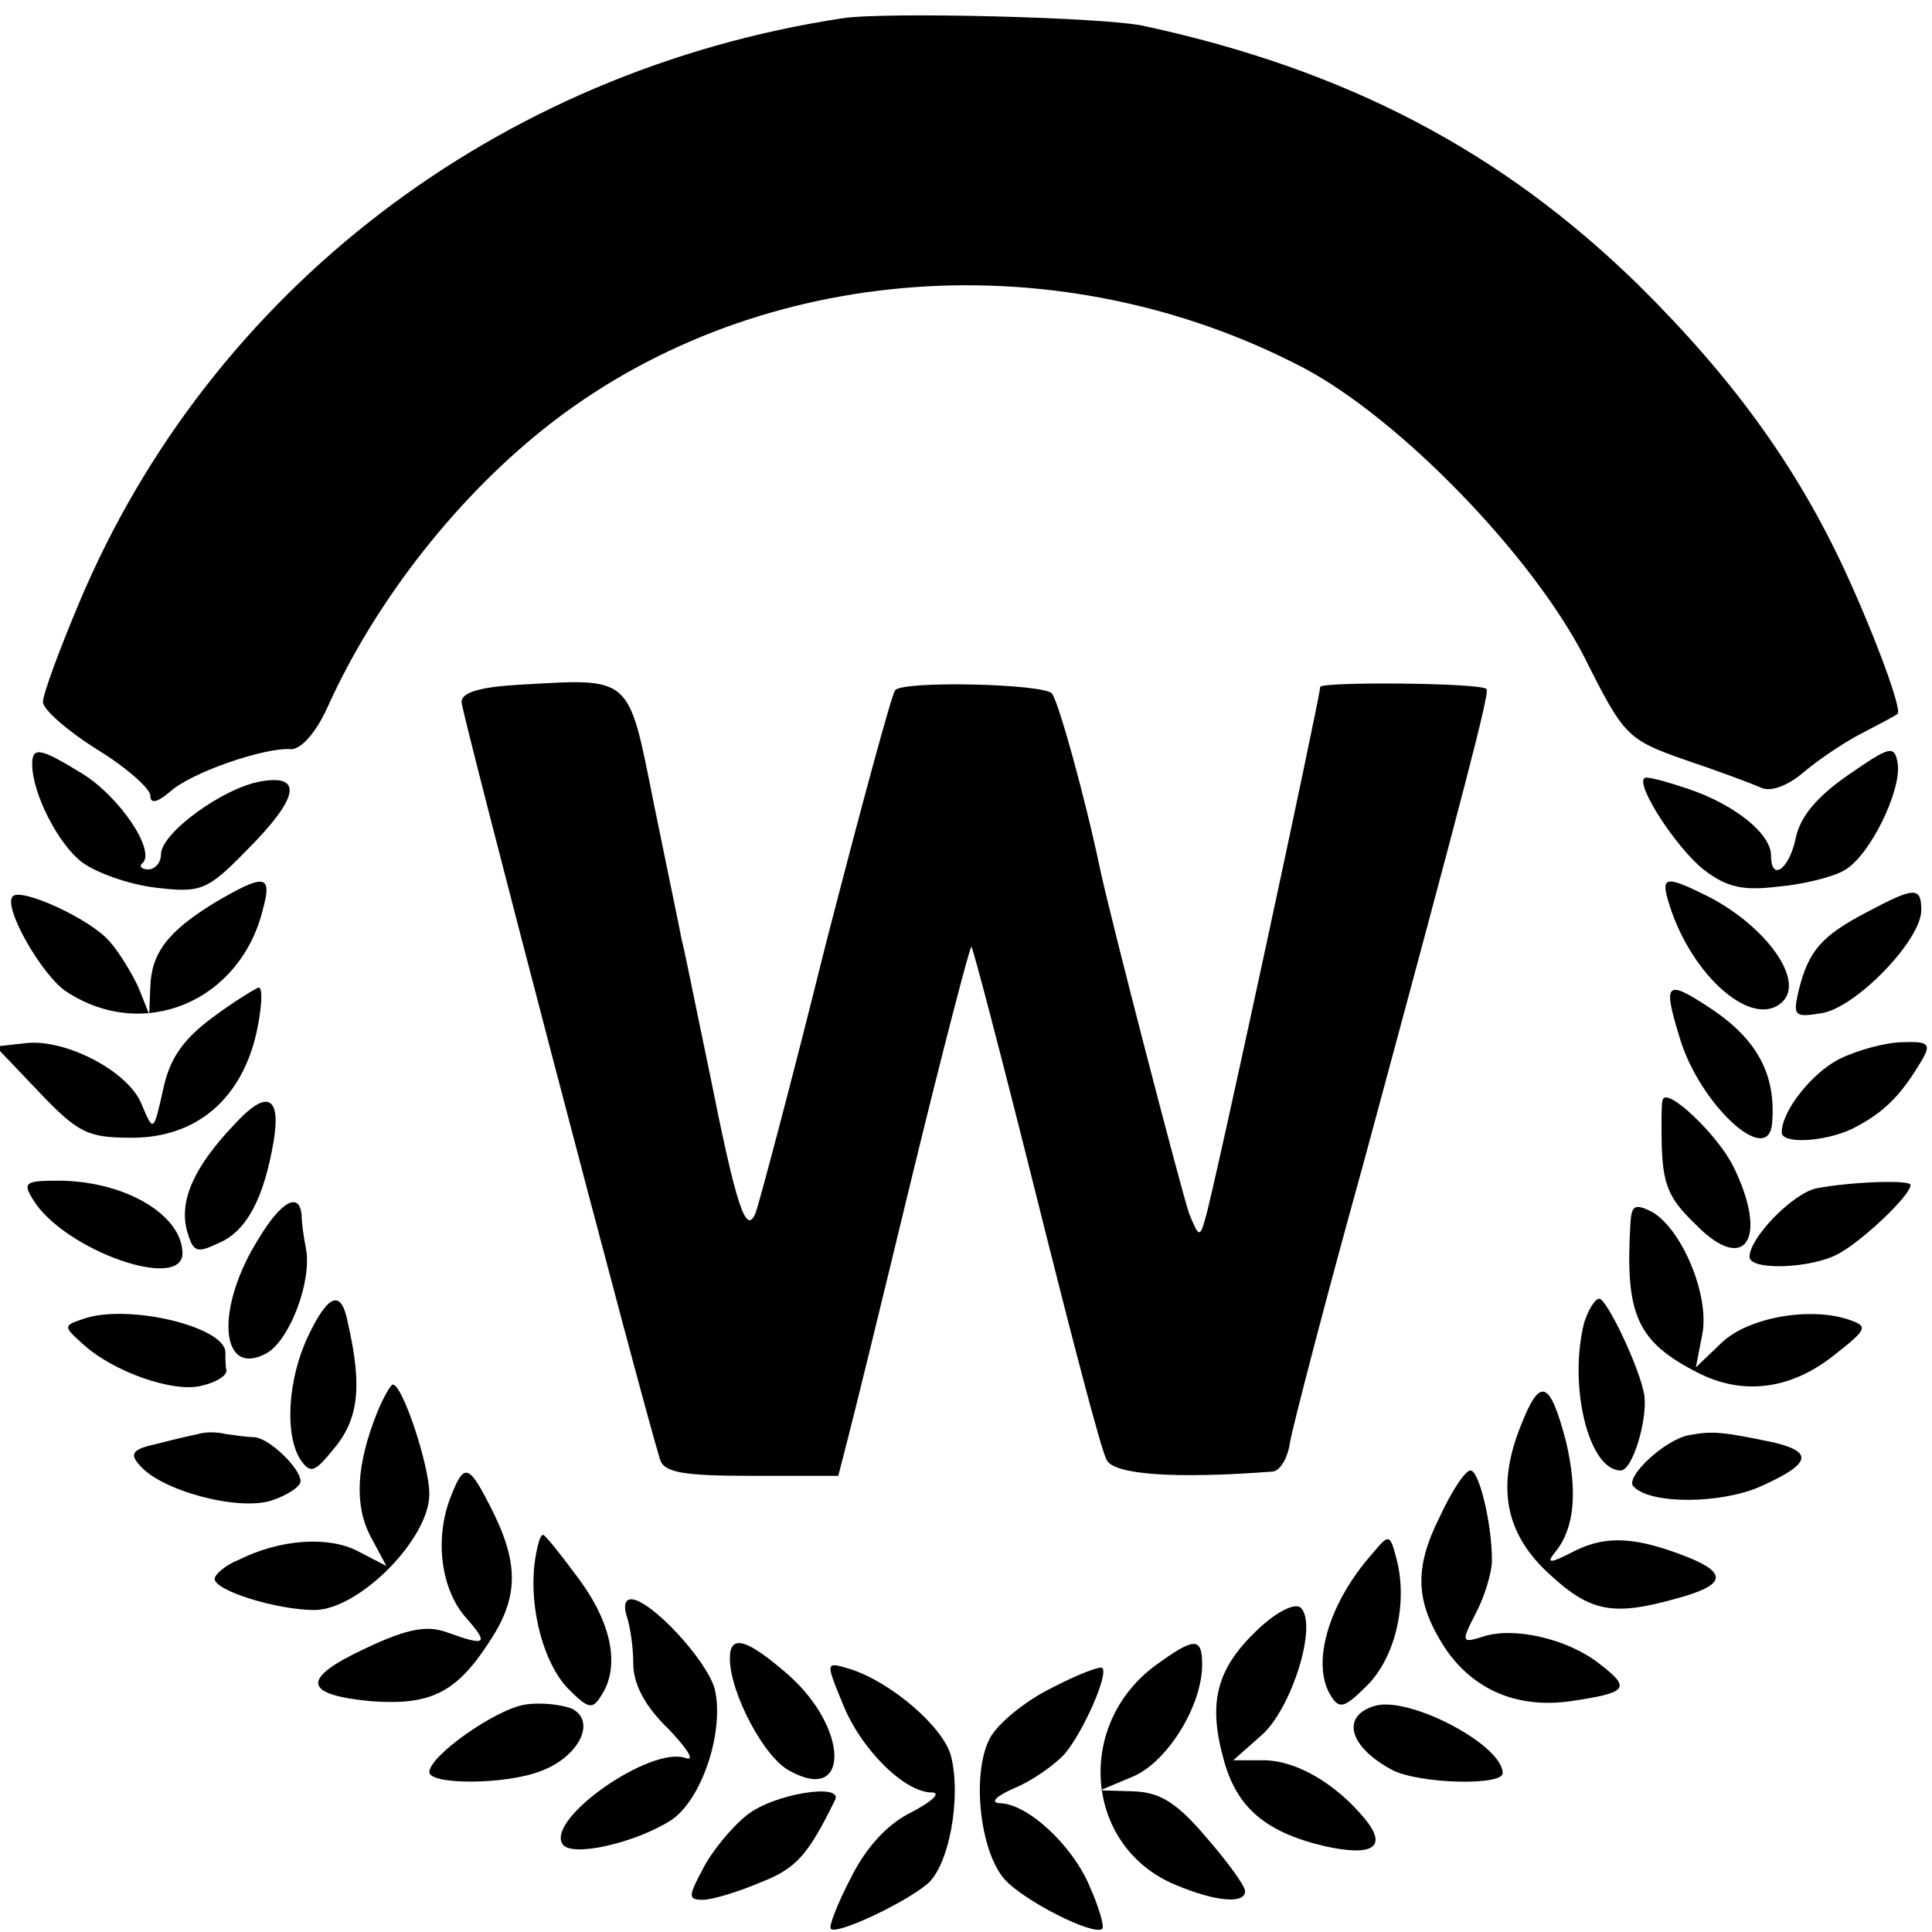 <?xml version="1.0" encoding="UTF-8" standalone="no"?>
<svg xmlns="http://www.w3.org/2000/svg" version="1.0" width="180pt" height="180pt" viewBox="0 0 180 180" preserveAspectRatio="xMidYMid meet">
  <g transform="translate(0,180) scale(0.1,-0.1)" fill="#000000" stroke="none">
    <path d="M785 1783 c-322 -49 -589 -254 -711 -544 -19 -45 -34 -86 -34 -93 0 -7 23 -27 50 -44 28 -17 50 -37 50 -43 0 -8 6 -7 18 3 19 18 89 42 113 40 10 0 24 16 35 41 45 99 122 197 209 264 194 149 473 169 700 50 90 -48 212 -174 261 -269 37 -74 40 -77 94 -96 30 -10 62 -22 71 -26 9 -4 25 2 40 15 13 11 38 28 54 36 17 9 31 16 33 18 4 4 -20 70 -49 133 -45 97 -104 179 -193 267 -127 124 -271 200 -461 241 -38 8 -241 13 -280 7z"></path>
    <path d="M483 1162 c-35 -2 -53 -7 -53 -16 0 -10 167 -648 185 -706 4 -12 22 -15 85 -15 l81 0 9 35 c5 19 32 129 60 245 28 115 53 211 55 213 1 1 28 -102 60 -230 32 -128 61 -240 66 -248 6 -14 64 -18 155 -11 7 1 14 13 16 28 3 16 33 132 68 258 96 355 118 440 115 443 -5 6 -155 7 -155 2 0 -9 -100 -474 -107 -495 -5 -18 -6 -18 -15 4 -7 20 -73 274 -83 321 -14 67 -39 157 -45 164 -9 9 -138 12 -146 3 -3 -3 -32 -110 -65 -238 -32 -129 -62 -241 -65 -249 -9 -22 -18 6 -43 131 -12 57 -23 113 -26 124 -2 11 -14 68 -26 127 -24 120 -20 116 -126 110z"></path>
    <path d="M1722 1078 c-29 -20 -45 -39 -49 -59 -6 -29 -23 -41 -23 -16 0 20 -33 47 -77 62 -21 7 -39 12 -41 10 -8 -7 30 -65 55 -85 22 -17 37 -20 70 -16 23 2 51 9 61 15 24 13 54 75 50 100 -3 17 -7 16 -46 -11z"></path>
    <path d="M30 1088 c0 -27 24 -74 46 -91 13 -10 44 -21 69 -24 42 -5 48 -3 85 35 48 48 53 71 13 64 -35 -6 -93 -48 -93 -68 0 -7 -5 -14 -12 -14 -6 0 -9 3 -5 6 12 12 -22 62 -56 83 -39 24 -47 26 -47 9z"></path>
    <path d="M200 959 c-44 -27 -59 -47 -60 -79 l-1 -25 -10 25 c-6 13 -18 33 -27 43 -18 21 -82 50 -90 42 -10 -9 27 -74 50 -89 72 -47 162 -9 183 77 9 33 1 33 -45 6z"></path>
    <path d="M1555 958 c21 -68 79 -118 106 -91 20 20 -15 69 -68 97 -42 21 -46 20 -38 -6z"></path>
    <path d="M1739 950 c-42 -22 -54 -36 -63 -72 -6 -25 -4 -26 21 -22 32 5 93 68 93 96 0 22 -6 22 -51 -2z"></path>
    <path d="M198 852 c-27 -20 -40 -38 -46 -67 -9 -40 -9 -40 -20 -14 -12 31 -72 62 -109 57 l-27 -3 40 -42 c37 -39 46 -43 87 -43 60 0 102 36 116 98 5 23 6 42 2 42 -3 -1 -23 -13 -43 -28z"></path>
    <path d="M1565 833 c18 -61 82 -121 86 -80 4 46 -14 79 -58 108 -41 27 -44 24 -28 -28z"></path>
    <path d="M1713 813 c-25 -13 -53 -48 -53 -68 0 -11 39 -9 65 3 30 15 46 31 66 65 8 14 6 17 -18 16 -15 0 -42 -7 -60 -16z"></path>
    <path d="M218 752 c-37 -39 -51 -70 -44 -98 6 -21 9 -22 30 -12 26 11 42 42 51 95 7 43 -7 48 -37 15z"></path>
    <path d="M1549 775 c-1 -3 -1 -14 -1 -25 0 -52 4 -64 32 -91 46 -47 68 -13 35 54 -14 29 -63 76 -66 62z"></path>
    <path d="M31 682 c29 -47 140 -86 139 -49 -1 36 -55 67 -116 67 -31 0 -33 -2 -23 -18z"></path>
    <path d="M1693 693 c-22 -4 -63 -46 -63 -64 0 -13 58 -11 83 3 21 11 67 54 67 64 0 5 -55 3 -87 -3z"></path>
    <path d="M241 646 c-41 -65 -36 -130 7 -107 22 12 43 68 37 98 -2 10 -4 24 -4 31 -2 22 -19 13 -40 -22z"></path>
    <path d="M1519 660 c-5 -85 6 -110 63 -139 41 -21 85 -16 125 15 32 25 34 28 17 34 -36 13 -95 3 -120 -21 l-24 -23 6 31 c7 36 -19 98 -47 114 -16 8 -19 6 -20 -11z"></path>
    <path d="M287 555 c-19 -40 -22 -92 -7 -115 9 -13 13 -12 30 9 24 28 28 58 14 119 -6 31 -18 27 -37 -13z"></path>
    <path d="M1476 568 c-15 -59 4 -138 34 -138 11 0 25 47 22 70 -4 25 -35 90 -42 90 -4 0 -10 -10 -14 -22z"></path>
    <path d="M77 571 c-18 -6 -18 -7 0 -23 28 -26 85 -46 111 -39 13 3 23 9 23 14 -1 4 -1 11 -1 17 0 24 -92 46 -133 31z"></path>
    <path d="M351 483 c-19 -48 -21 -85 -6 -114 l15 -28 -27 14 c-27 14 -72 11 -110 -8 -13 -5 -23 -14 -23 -18 0 -11 58 -29 93 -29 41 0 107 66 107 108 0 27 -25 102 -34 102 -2 0 -9 -12 -15 -27z"></path>
    <path d="M1417 472 c-23 -57 -15 -101 27 -139 38 -35 59 -39 119 -22 44 12 47 23 10 38 -48 19 -76 21 -106 6 -23 -12 -27 -12 -18 -1 18 22 21 56 10 103 -15 57 -24 61 -42 15z"></path>
    <path d="M185 464 c-5 -1 -23 -5 -38 -9 -23 -5 -27 -9 -17 -20 20 -24 92 -43 123 -33 15 5 27 13 27 18 0 12 -29 40 -43 41 -7 0 -19 2 -27 3 -8 2 -19 2 -25 0z"></path>
    <path d="M1574 463 c-23 -4 -61 -40 -52 -48 16 -17 82 -16 118 0 47 21 50 32 13 41 -48 10 -57 11 -79 7z"></path>
    <path d="M419 403 c-14 -38 -8 -84 15 -110 22 -25 19 -27 -17 -14 -19 7 -37 4 -77 -15 -60 -28 -58 -43 6 -49 55 -4 79 8 109 54 29 43 29 75 1 129 -20 39 -24 39 -37 5z"></path>
    <path d="M1341 386 c-24 -48 -22 -79 5 -121 26 -39 67 -57 117 -50 54 8 57 12 27 35 -29 23 -80 35 -109 25 -19 -6 -20 -5 -6 22 8 15 15 38 15 49 0 35 -12 84 -20 84 -5 0 -18 -20 -29 -44z"></path>
    <path d="M498 343 c-5 -43 9 -94 32 -117 18 -18 22 -19 30 -6 18 27 10 67 -20 108 -17 23 -32 42 -34 42 -3 0 -6 -12 -8 -27z"></path>
    <path d="M1279 353 c-41 -46 -58 -103 -39 -133 8 -13 13 -11 34 10 26 26 38 77 27 118 -6 23 -7 23 -22 5z"></path>
    <path d="M584 294 c3 -9 6 -28 6 -44 0 -19 11 -40 33 -61 17 -18 25 -30 16 -27 -32 12 -130 -56 -115 -80 8 -13 68 1 101 22 29 19 50 83 41 122 -7 27 -60 84 -78 84 -6 0 -7 -7 -4 -16z"></path>
    <path d="M1172 282 c-38 -36 -47 -67 -32 -121 12 -45 39 -68 94 -81 45 -10 59 -1 38 25 -28 34 -65 55 -95 55 l-28 0 26 23 c28 24 53 103 37 119 -5 5 -22 -3 -40 -20z"></path>
    <path d="M680 255 c0 -32 32 -93 56 -105 56 -31 55 40 -2 90 -38 33 -54 38 -54 15z"></path>
    <path d="M1076 248 c-75 -56 -65 -169 19 -204 38 -16 65 -18 65 -6 0 5 -16 27 -36 50 -27 32 -43 42 -67 43 l-32 1 31 13 c32 14 64 66 64 104 0 26 -7 26 -44 -1z"></path>
    <path d="M785 213 c17 -43 58 -83 83 -83 9 0 1 -8 -18 -18 -23 -11 -43 -33 -57 -61 -13 -25 -21 -46 -19 -48 5 -6 67 23 89 41 21 16 33 81 23 120 -7 27 -56 69 -94 81 -23 7 -23 7 -7 -32z"></path>
    <path d="M979 227 c-24 -12 -50 -33 -57 -47 -17 -33 -9 -105 14 -131 18 -20 83 -53 91 -46 2 2 -3 20 -12 40 -16 38 -58 77 -84 77 -9 1 -2 7 14 14 17 7 38 22 47 32 17 20 41 74 35 80 -2 2 -23 -6 -48 -19z"></path>
    <path d="M490 212 c-28 -4 -90 -48 -90 -63 0 -12 71 -12 104 1 35 13 52 46 29 58 -10 4 -29 6 -43 4z"></path>
    <path d="M1282 211 c-33 -9 -26 -38 15 -60 25 -13 103 -15 103 -3 0 26 -85 71 -118 63z"></path>
    <path d="M696 109 c-14 -11 -33 -34 -41 -50 -14 -26 -14 -29 0 -29 8 0 32 7 53 16 34 13 45 26 70 77 8 16 -57 6 -82 -14z"></path>
  </g>
</svg>
